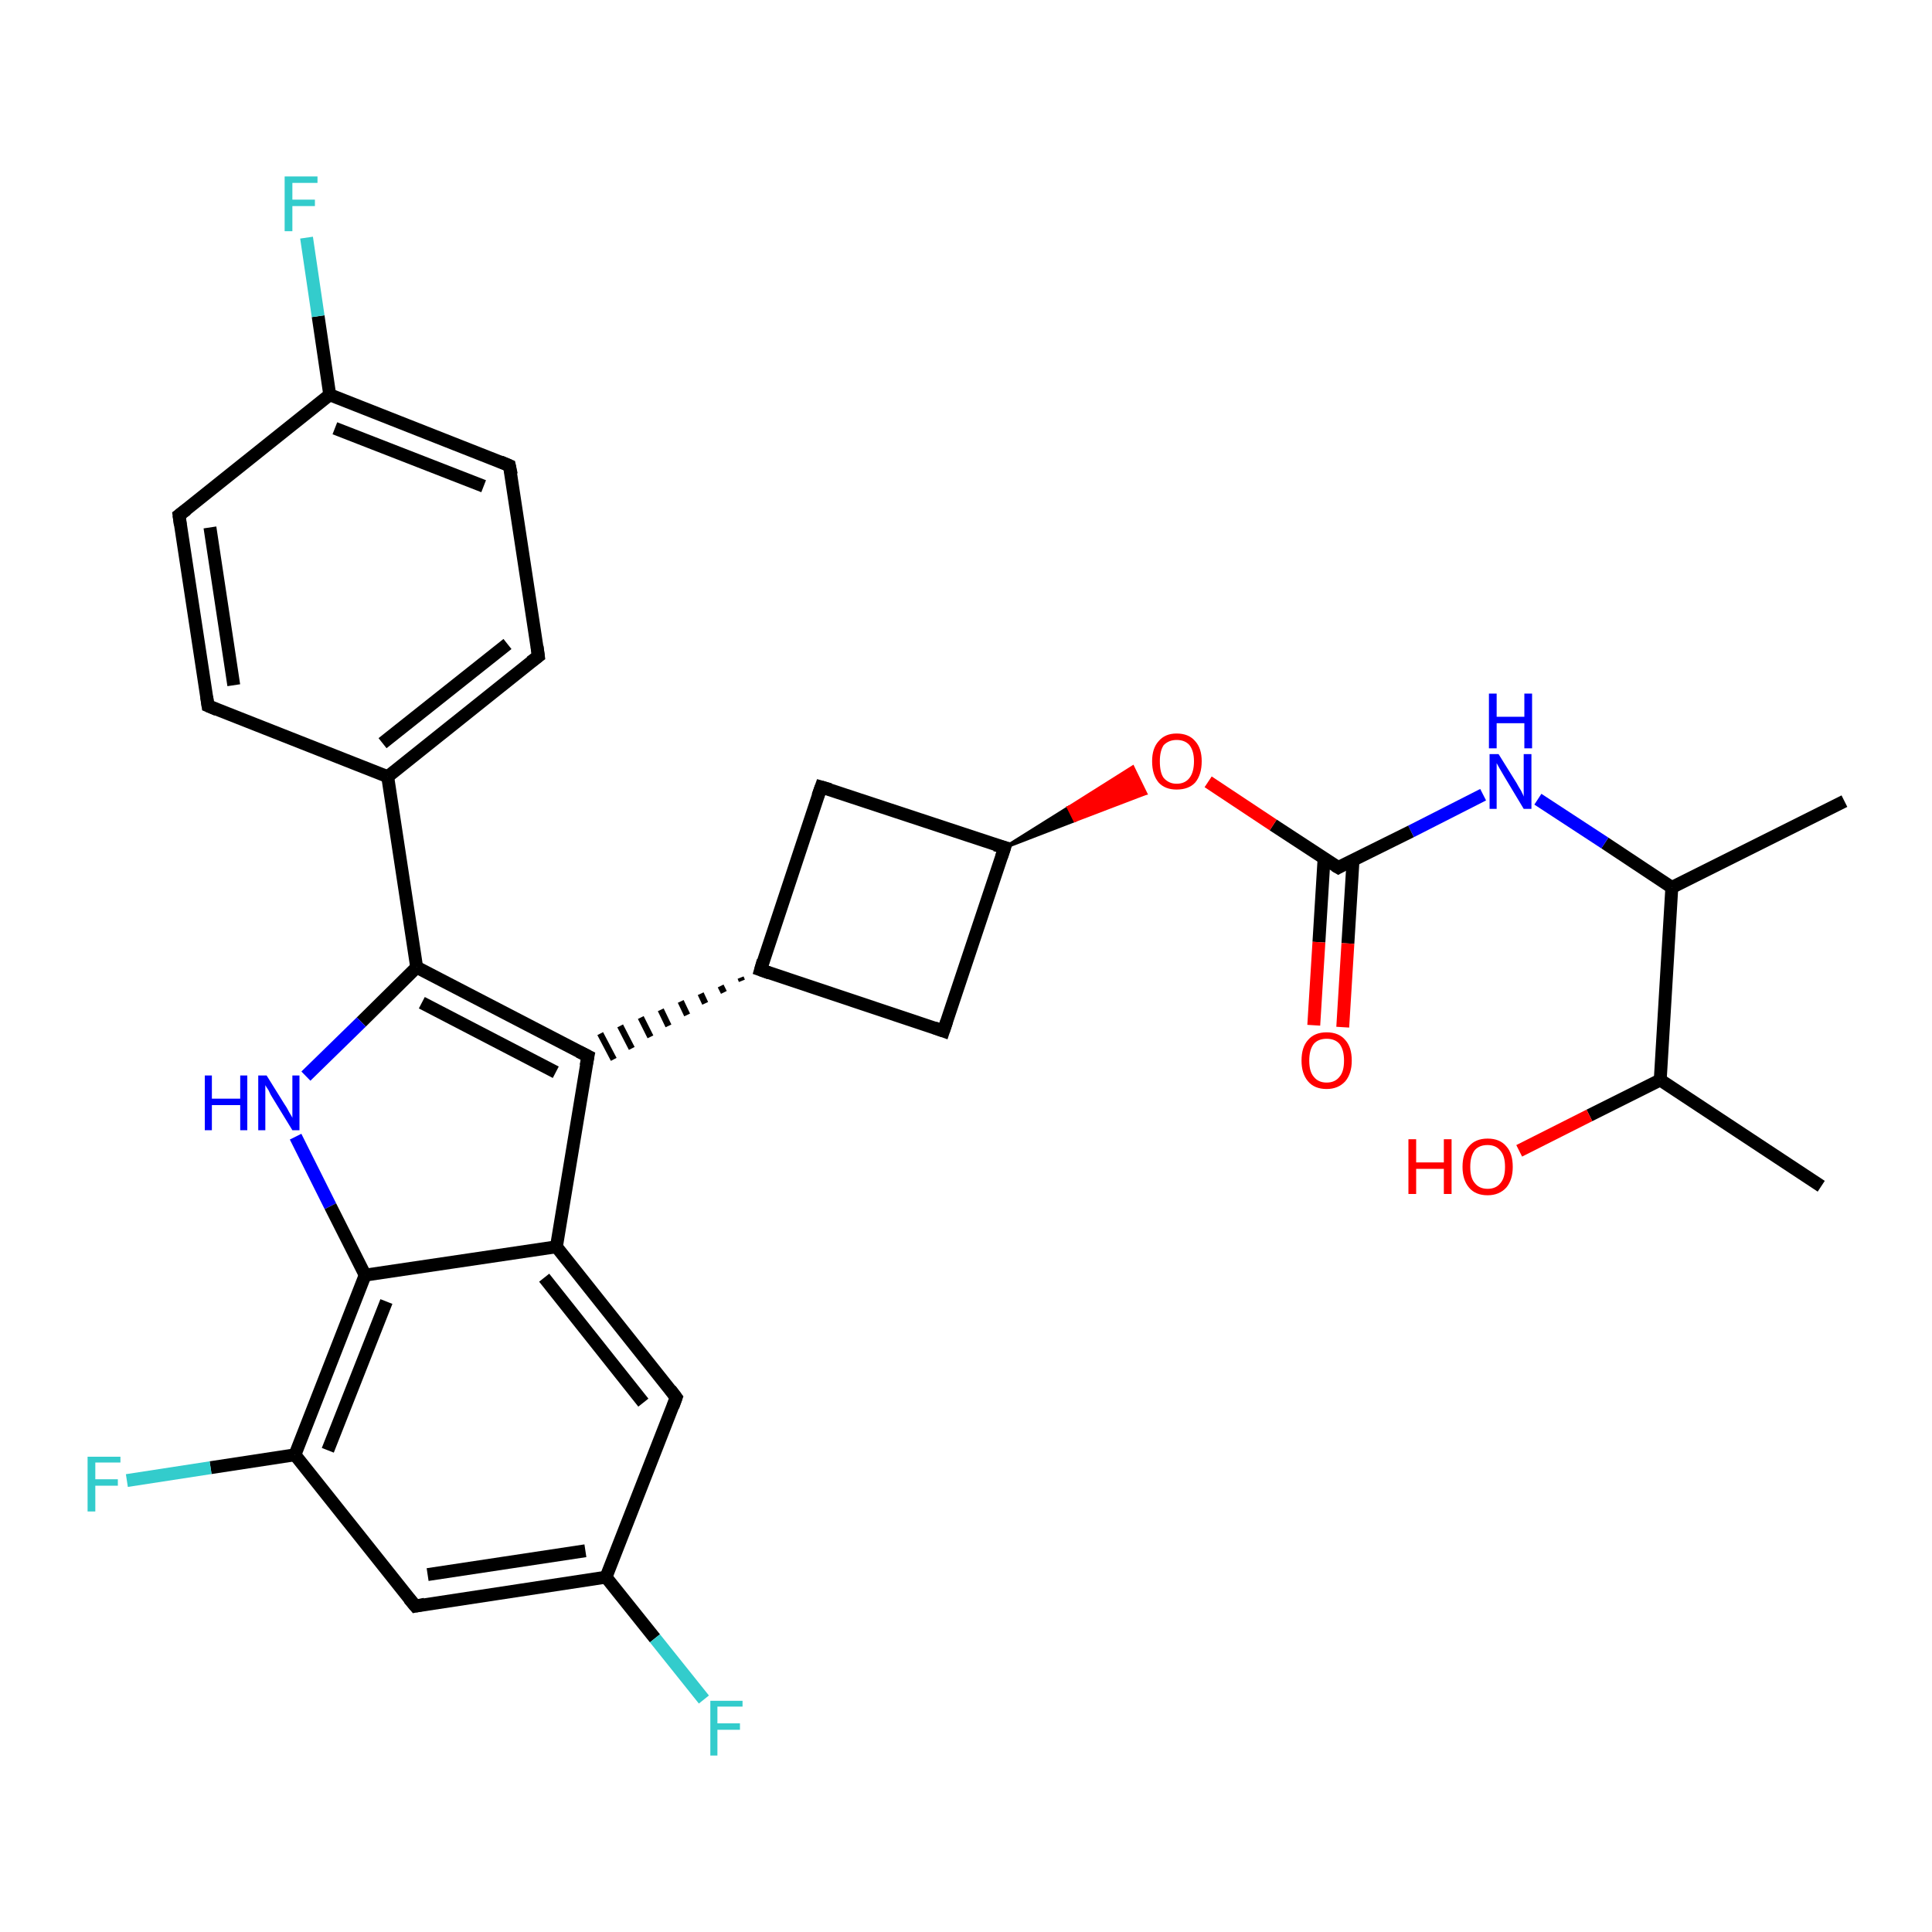 <?xml version='1.0' encoding='iso-8859-1'?>
<svg version='1.1' baseProfile='full'
              xmlns='http://www.w3.org/2000/svg'
                      xmlns:rdkit='http://www.rdkit.org/xml'
                      xmlns:xlink='http://www.w3.org/1999/xlink'
                  xml:space='preserve'
width='300px' height='300px' viewBox='0 0 300 300'>
<!-- END OF HEADER -->
<rect style='opacity:1.0;fill:#FFFFFF;stroke:none' width='300.0' height='300.0' x='0.0' y='0.0'> </rect>
<path class='bond-0 atom-0 atom-1' d='M 282.8,184.2 L 257.8,167.7' style='fill:none;fill-rule:evenodd;stroke:#000000;stroke-width:2.0px;stroke-linecap:butt;stroke-linejoin:miter;stroke-opacity:1' />
<path class='bond-1 atom-1 atom-2' d='M 257.8,167.7 L 246.8,173.2' style='fill:none;fill-rule:evenodd;stroke:#000000;stroke-width:2.0px;stroke-linecap:butt;stroke-linejoin:miter;stroke-opacity:1' />
<path class='bond-1 atom-1 atom-2' d='M 246.8,173.2 L 235.9,178.7' style='fill:none;fill-rule:evenodd;stroke:#FF0000;stroke-width:2.0px;stroke-linecap:butt;stroke-linejoin:miter;stroke-opacity:1' />
<path class='bond-2 atom-1 atom-3' d='M 257.8,167.7 L 259.6,137.8' style='fill:none;fill-rule:evenodd;stroke:#000000;stroke-width:2.0px;stroke-linecap:butt;stroke-linejoin:miter;stroke-opacity:1' />
<path class='bond-3 atom-3 atom-4' d='M 259.6,137.8 L 286.4,124.4' style='fill:none;fill-rule:evenodd;stroke:#000000;stroke-width:2.0px;stroke-linecap:butt;stroke-linejoin:miter;stroke-opacity:1' />
<path class='bond-4 atom-3 atom-5' d='M 259.6,137.8 L 249.2,130.9' style='fill:none;fill-rule:evenodd;stroke:#000000;stroke-width:2.0px;stroke-linecap:butt;stroke-linejoin:miter;stroke-opacity:1' />
<path class='bond-4 atom-3 atom-5' d='M 249.2,130.9 L 238.8,124.1' style='fill:none;fill-rule:evenodd;stroke:#0000FF;stroke-width:2.0px;stroke-linecap:butt;stroke-linejoin:miter;stroke-opacity:1' />
<path class='bond-5 atom-5 atom-6' d='M 230.3,123.4 L 219.1,129.1' style='fill:none;fill-rule:evenodd;stroke:#0000FF;stroke-width:2.0px;stroke-linecap:butt;stroke-linejoin:miter;stroke-opacity:1' />
<path class='bond-5 atom-5 atom-6' d='M 219.1,129.1 L 207.8,134.7' style='fill:none;fill-rule:evenodd;stroke:#000000;stroke-width:2.0px;stroke-linecap:butt;stroke-linejoin:miter;stroke-opacity:1' />
<path class='bond-6 atom-6 atom-7' d='M 205.6,133.3 L 204.8,146.3' style='fill:none;fill-rule:evenodd;stroke:#000000;stroke-width:2.0px;stroke-linecap:butt;stroke-linejoin:miter;stroke-opacity:1' />
<path class='bond-6 atom-6 atom-7' d='M 204.8,146.3 L 204.0,159.2' style='fill:none;fill-rule:evenodd;stroke:#FF0000;stroke-width:2.0px;stroke-linecap:butt;stroke-linejoin:miter;stroke-opacity:1' />
<path class='bond-6 atom-6 atom-7' d='M 210.1,133.6 L 209.3,146.5' style='fill:none;fill-rule:evenodd;stroke:#000000;stroke-width:2.0px;stroke-linecap:butt;stroke-linejoin:miter;stroke-opacity:1' />
<path class='bond-6 atom-6 atom-7' d='M 209.3,146.5 L 208.5,159.5' style='fill:none;fill-rule:evenodd;stroke:#FF0000;stroke-width:2.0px;stroke-linecap:butt;stroke-linejoin:miter;stroke-opacity:1' />
<path class='bond-7 atom-6 atom-8' d='M 207.8,134.7 L 197.7,128.1' style='fill:none;fill-rule:evenodd;stroke:#000000;stroke-width:2.0px;stroke-linecap:butt;stroke-linejoin:miter;stroke-opacity:1' />
<path class='bond-7 atom-6 atom-8' d='M 197.7,128.1 L 187.6,121.4' style='fill:none;fill-rule:evenodd;stroke:#FF0000;stroke-width:2.0px;stroke-linecap:butt;stroke-linejoin:miter;stroke-opacity:1' />
<path class='bond-8 atom-9 atom-8' d='M 156.0,131.6 L 165.9,125.4 L 166.9,127.4 Z' style='fill:#000000;fill-rule:evenodd;fill-opacity:1;stroke:#000000;stroke-width:0.5px;stroke-linecap:butt;stroke-linejoin:miter;stroke-opacity:1;' />
<path class='bond-8 atom-9 atom-8' d='M 165.9,125.4 L 177.9,123.2 L 175.9,119.1 Z' style='fill:#FF0000;fill-rule:evenodd;fill-opacity:1;stroke:#FF0000;stroke-width:0.5px;stroke-linecap:butt;stroke-linejoin:miter;stroke-opacity:1;' />
<path class='bond-8 atom-9 atom-8' d='M 165.9,125.4 L 166.9,127.4 L 177.9,123.2 Z' style='fill:#FF0000;fill-rule:evenodd;fill-opacity:1;stroke:#FF0000;stroke-width:0.5px;stroke-linecap:butt;stroke-linejoin:miter;stroke-opacity:1;' />
<path class='bond-9 atom-9 atom-10' d='M 156.0,131.6 L 146.5,160.1' style='fill:none;fill-rule:evenodd;stroke:#000000;stroke-width:2.0px;stroke-linecap:butt;stroke-linejoin:miter;stroke-opacity:1' />
<path class='bond-10 atom-10 atom-11' d='M 146.5,160.1 L 118.1,150.6' style='fill:none;fill-rule:evenodd;stroke:#000000;stroke-width:2.0px;stroke-linecap:butt;stroke-linejoin:miter;stroke-opacity:1' />
<path class='bond-11 atom-11 atom-12' d='M 115.0,151.8 L 115.2,152.3' style='fill:none;fill-rule:evenodd;stroke:#000000;stroke-width:1.0px;stroke-linecap:butt;stroke-linejoin:miter;stroke-opacity:1' />
<path class='bond-11 atom-11 atom-12' d='M 111.9,153.1 L 112.4,154.1' style='fill:none;fill-rule:evenodd;stroke:#000000;stroke-width:1.0px;stroke-linecap:butt;stroke-linejoin:miter;stroke-opacity:1' />
<path class='bond-11 atom-11 atom-12' d='M 108.8,154.3 L 109.5,155.8' style='fill:none;fill-rule:evenodd;stroke:#000000;stroke-width:1.0px;stroke-linecap:butt;stroke-linejoin:miter;stroke-opacity:1' />
<path class='bond-11 atom-11 atom-12' d='M 105.7,155.5 L 106.7,157.6' style='fill:none;fill-rule:evenodd;stroke:#000000;stroke-width:1.0px;stroke-linecap:butt;stroke-linejoin:miter;stroke-opacity:1' />
<path class='bond-11 atom-11 atom-12' d='M 102.6,156.8 L 103.8,159.3' style='fill:none;fill-rule:evenodd;stroke:#000000;stroke-width:1.0px;stroke-linecap:butt;stroke-linejoin:miter;stroke-opacity:1' />
<path class='bond-11 atom-11 atom-12' d='M 99.5,158.0 L 101.0,161.0' style='fill:none;fill-rule:evenodd;stroke:#000000;stroke-width:1.0px;stroke-linecap:butt;stroke-linejoin:miter;stroke-opacity:1' />
<path class='bond-11 atom-11 atom-12' d='M 96.3,159.3 L 98.1,162.8' style='fill:none;fill-rule:evenodd;stroke:#000000;stroke-width:1.0px;stroke-linecap:butt;stroke-linejoin:miter;stroke-opacity:1' />
<path class='bond-11 atom-11 atom-12' d='M 93.2,160.5 L 95.3,164.5' style='fill:none;fill-rule:evenodd;stroke:#000000;stroke-width:1.0px;stroke-linecap:butt;stroke-linejoin:miter;stroke-opacity:1' />
<path class='bond-12 atom-12 atom-13' d='M 91.3,164.0 L 64.7,150.2' style='fill:none;fill-rule:evenodd;stroke:#000000;stroke-width:2.0px;stroke-linecap:butt;stroke-linejoin:miter;stroke-opacity:1' />
<path class='bond-12 atom-12 atom-13' d='M 86.3,166.5 L 65.5,155.7' style='fill:none;fill-rule:evenodd;stroke:#000000;stroke-width:2.0px;stroke-linecap:butt;stroke-linejoin:miter;stroke-opacity:1' />
<path class='bond-13 atom-13 atom-14' d='M 64.7,150.2 L 60.2,120.6' style='fill:none;fill-rule:evenodd;stroke:#000000;stroke-width:2.0px;stroke-linecap:butt;stroke-linejoin:miter;stroke-opacity:1' />
<path class='bond-14 atom-14 atom-15' d='M 60.2,120.6 L 83.6,101.9' style='fill:none;fill-rule:evenodd;stroke:#000000;stroke-width:2.0px;stroke-linecap:butt;stroke-linejoin:miter;stroke-opacity:1' />
<path class='bond-14 atom-14 atom-15' d='M 59.4,115.4 L 78.8,100.0' style='fill:none;fill-rule:evenodd;stroke:#000000;stroke-width:2.0px;stroke-linecap:butt;stroke-linejoin:miter;stroke-opacity:1' />
<path class='bond-15 atom-15 atom-16' d='M 83.6,101.9 L 79.1,72.3' style='fill:none;fill-rule:evenodd;stroke:#000000;stroke-width:2.0px;stroke-linecap:butt;stroke-linejoin:miter;stroke-opacity:1' />
<path class='bond-16 atom-16 atom-17' d='M 79.1,72.3 L 51.2,61.3' style='fill:none;fill-rule:evenodd;stroke:#000000;stroke-width:2.0px;stroke-linecap:butt;stroke-linejoin:miter;stroke-opacity:1' />
<path class='bond-16 atom-16 atom-17' d='M 75.1,75.5 L 52.0,66.5' style='fill:none;fill-rule:evenodd;stroke:#000000;stroke-width:2.0px;stroke-linecap:butt;stroke-linejoin:miter;stroke-opacity:1' />
<path class='bond-17 atom-17 atom-18' d='M 51.2,61.3 L 49.4,49.1' style='fill:none;fill-rule:evenodd;stroke:#000000;stroke-width:2.0px;stroke-linecap:butt;stroke-linejoin:miter;stroke-opacity:1' />
<path class='bond-17 atom-17 atom-18' d='M 49.4,49.1 L 47.6,36.9' style='fill:none;fill-rule:evenodd;stroke:#33CCCC;stroke-width:2.0px;stroke-linecap:butt;stroke-linejoin:miter;stroke-opacity:1' />
<path class='bond-18 atom-17 atom-19' d='M 51.2,61.3 L 27.8,80.0' style='fill:none;fill-rule:evenodd;stroke:#000000;stroke-width:2.0px;stroke-linecap:butt;stroke-linejoin:miter;stroke-opacity:1' />
<path class='bond-19 atom-19 atom-20' d='M 27.8,80.0 L 32.3,109.6' style='fill:none;fill-rule:evenodd;stroke:#000000;stroke-width:2.0px;stroke-linecap:butt;stroke-linejoin:miter;stroke-opacity:1' />
<path class='bond-19 atom-19 atom-20' d='M 32.6,81.9 L 36.3,106.4' style='fill:none;fill-rule:evenodd;stroke:#000000;stroke-width:2.0px;stroke-linecap:butt;stroke-linejoin:miter;stroke-opacity:1' />
<path class='bond-20 atom-13 atom-21' d='M 64.7,150.2 L 56.1,158.7' style='fill:none;fill-rule:evenodd;stroke:#000000;stroke-width:2.0px;stroke-linecap:butt;stroke-linejoin:miter;stroke-opacity:1' />
<path class='bond-20 atom-13 atom-21' d='M 56.1,158.7 L 47.5,167.1' style='fill:none;fill-rule:evenodd;stroke:#0000FF;stroke-width:2.0px;stroke-linecap:butt;stroke-linejoin:miter;stroke-opacity:1' />
<path class='bond-21 atom-21 atom-22' d='M 45.9,176.5 L 51.3,187.3' style='fill:none;fill-rule:evenodd;stroke:#0000FF;stroke-width:2.0px;stroke-linecap:butt;stroke-linejoin:miter;stroke-opacity:1' />
<path class='bond-21 atom-21 atom-22' d='M 51.3,187.3 L 56.7,198.0' style='fill:none;fill-rule:evenodd;stroke:#000000;stroke-width:2.0px;stroke-linecap:butt;stroke-linejoin:miter;stroke-opacity:1' />
<path class='bond-22 atom-22 atom-23' d='M 56.7,198.0 L 45.8,225.9' style='fill:none;fill-rule:evenodd;stroke:#000000;stroke-width:2.0px;stroke-linecap:butt;stroke-linejoin:miter;stroke-opacity:1' />
<path class='bond-22 atom-22 atom-23' d='M 60.0,202.1 L 50.9,225.2' style='fill:none;fill-rule:evenodd;stroke:#000000;stroke-width:2.0px;stroke-linecap:butt;stroke-linejoin:miter;stroke-opacity:1' />
<path class='bond-23 atom-23 atom-24' d='M 45.8,225.9 L 32.7,227.9' style='fill:none;fill-rule:evenodd;stroke:#000000;stroke-width:2.0px;stroke-linecap:butt;stroke-linejoin:miter;stroke-opacity:1' />
<path class='bond-23 atom-23 atom-24' d='M 32.7,227.9 L 19.7,229.9' style='fill:none;fill-rule:evenodd;stroke:#33CCCC;stroke-width:2.0px;stroke-linecap:butt;stroke-linejoin:miter;stroke-opacity:1' />
<path class='bond-24 atom-23 atom-25' d='M 45.8,225.9 L 64.5,249.4' style='fill:none;fill-rule:evenodd;stroke:#000000;stroke-width:2.0px;stroke-linecap:butt;stroke-linejoin:miter;stroke-opacity:1' />
<path class='bond-25 atom-25 atom-26' d='M 64.5,249.4 L 94.1,244.9' style='fill:none;fill-rule:evenodd;stroke:#000000;stroke-width:2.0px;stroke-linecap:butt;stroke-linejoin:miter;stroke-opacity:1' />
<path class='bond-25 atom-25 atom-26' d='M 66.4,244.5 L 90.9,240.8' style='fill:none;fill-rule:evenodd;stroke:#000000;stroke-width:2.0px;stroke-linecap:butt;stroke-linejoin:miter;stroke-opacity:1' />
<path class='bond-26 atom-26 atom-27' d='M 94.1,244.9 L 101.7,254.4' style='fill:none;fill-rule:evenodd;stroke:#000000;stroke-width:2.0px;stroke-linecap:butt;stroke-linejoin:miter;stroke-opacity:1' />
<path class='bond-26 atom-26 atom-27' d='M 101.7,254.4 L 109.3,263.9' style='fill:none;fill-rule:evenodd;stroke:#33CCCC;stroke-width:2.0px;stroke-linecap:butt;stroke-linejoin:miter;stroke-opacity:1' />
<path class='bond-27 atom-26 atom-28' d='M 94.1,244.9 L 105.0,217.0' style='fill:none;fill-rule:evenodd;stroke:#000000;stroke-width:2.0px;stroke-linecap:butt;stroke-linejoin:miter;stroke-opacity:1' />
<path class='bond-28 atom-28 atom-29' d='M 105.0,217.0 L 86.4,193.6' style='fill:none;fill-rule:evenodd;stroke:#000000;stroke-width:2.0px;stroke-linecap:butt;stroke-linejoin:miter;stroke-opacity:1' />
<path class='bond-28 atom-28 atom-29' d='M 99.9,217.8 L 84.5,198.4' style='fill:none;fill-rule:evenodd;stroke:#000000;stroke-width:2.0px;stroke-linecap:butt;stroke-linejoin:miter;stroke-opacity:1' />
<path class='bond-29 atom-11 atom-30' d='M 118.1,150.6 L 127.5,122.2' style='fill:none;fill-rule:evenodd;stroke:#000000;stroke-width:2.0px;stroke-linecap:butt;stroke-linejoin:miter;stroke-opacity:1' />
<path class='bond-30 atom-30 atom-9' d='M 127.5,122.2 L 156.0,131.6' style='fill:none;fill-rule:evenodd;stroke:#000000;stroke-width:2.0px;stroke-linecap:butt;stroke-linejoin:miter;stroke-opacity:1' />
<path class='bond-31 atom-29 atom-12' d='M 86.4,193.6 L 91.3,164.0' style='fill:none;fill-rule:evenodd;stroke:#000000;stroke-width:2.0px;stroke-linecap:butt;stroke-linejoin:miter;stroke-opacity:1' />
<path class='bond-32 atom-20 atom-14' d='M 32.3,109.6 L 60.2,120.6' style='fill:none;fill-rule:evenodd;stroke:#000000;stroke-width:2.0px;stroke-linecap:butt;stroke-linejoin:miter;stroke-opacity:1' />
<path class='bond-33 atom-29 atom-22' d='M 86.4,193.6 L 56.7,198.0' style='fill:none;fill-rule:evenodd;stroke:#000000;stroke-width:2.0px;stroke-linecap:butt;stroke-linejoin:miter;stroke-opacity:1' />
<path d='M 208.3,134.4 L 207.8,134.7 L 207.3,134.4' style='fill:none;stroke:#000000;stroke-width:2.0px;stroke-linecap:butt;stroke-linejoin:miter;stroke-opacity:1;' />
<path d='M 155.5,133.1 L 156.0,131.6 L 154.5,131.2' style='fill:none;stroke:#000000;stroke-width:2.0px;stroke-linecap:butt;stroke-linejoin:miter;stroke-opacity:1;' />
<path d='M 147.0,158.6 L 146.5,160.1 L 145.1,159.6' style='fill:none;stroke:#000000;stroke-width:2.0px;stroke-linecap:butt;stroke-linejoin:miter;stroke-opacity:1;' />
<path d='M 119.5,151.1 L 118.1,150.6 L 118.5,149.2' style='fill:none;stroke:#000000;stroke-width:2.0px;stroke-linecap:butt;stroke-linejoin:miter;stroke-opacity:1;' />
<path d='M 89.9,163.3 L 91.3,164.0 L 91.0,165.5' style='fill:none;stroke:#000000;stroke-width:2.0px;stroke-linecap:butt;stroke-linejoin:miter;stroke-opacity:1;' />
<path d='M 82.4,102.8 L 83.6,101.9 L 83.4,100.4' style='fill:none;stroke:#000000;stroke-width:2.0px;stroke-linecap:butt;stroke-linejoin:miter;stroke-opacity:1;' />
<path d='M 79.4,73.7 L 79.1,72.3 L 77.7,71.7' style='fill:none;stroke:#000000;stroke-width:2.0px;stroke-linecap:butt;stroke-linejoin:miter;stroke-opacity:1;' />
<path d='M 29.0,79.1 L 27.8,80.0 L 28.0,81.5' style='fill:none;stroke:#000000;stroke-width:2.0px;stroke-linecap:butt;stroke-linejoin:miter;stroke-opacity:1;' />
<path d='M 32.1,108.2 L 32.3,109.6 L 33.7,110.2' style='fill:none;stroke:#000000;stroke-width:2.0px;stroke-linecap:butt;stroke-linejoin:miter;stroke-opacity:1;' />
<path d='M 63.5,248.2 L 64.5,249.4 L 66.0,249.1' style='fill:none;stroke:#000000;stroke-width:2.0px;stroke-linecap:butt;stroke-linejoin:miter;stroke-opacity:1;' />
<path d='M 104.5,218.4 L 105.0,217.0 L 104.1,215.8' style='fill:none;stroke:#000000;stroke-width:2.0px;stroke-linecap:butt;stroke-linejoin:miter;stroke-opacity:1;' />
<path d='M 127.0,123.6 L 127.5,122.2 L 128.9,122.6' style='fill:none;stroke:#000000;stroke-width:2.0px;stroke-linecap:butt;stroke-linejoin:miter;stroke-opacity:1;' />
<path class='atom-2' d='M 218.7 176.9
L 219.9 176.9
L 219.9 180.5
L 224.2 180.5
L 224.2 176.9
L 225.4 176.9
L 225.4 185.4
L 224.2 185.4
L 224.2 181.5
L 219.9 181.5
L 219.9 185.4
L 218.7 185.4
L 218.7 176.9
' fill='#FF0000'/>
<path class='atom-2' d='M 227.1 181.2
Q 227.1 179.1, 228.1 178.0
Q 229.1 176.8, 231.0 176.8
Q 232.9 176.8, 233.9 178.0
Q 234.9 179.1, 234.9 181.2
Q 234.9 183.2, 233.9 184.4
Q 232.8 185.6, 231.0 185.6
Q 229.1 185.6, 228.1 184.4
Q 227.1 183.2, 227.1 181.2
M 231.0 184.6
Q 232.3 184.6, 233.0 183.7
Q 233.7 182.9, 233.7 181.2
Q 233.7 179.5, 233.0 178.7
Q 232.3 177.8, 231.0 177.8
Q 229.7 177.8, 229.0 178.6
Q 228.3 179.5, 228.3 181.2
Q 228.3 182.9, 229.0 183.7
Q 229.7 184.6, 231.0 184.6
' fill='#FF0000'/>
<path class='atom-5' d='M 232.7 117.1
L 235.5 121.6
Q 235.7 122.0, 236.2 122.8
Q 236.6 123.6, 236.6 123.7
L 236.6 117.1
L 237.8 117.1
L 237.8 125.6
L 236.6 125.6
L 233.6 120.6
Q 233.3 120.1, 232.9 119.4
Q 232.5 118.7, 232.4 118.5
L 232.4 125.6
L 231.3 125.6
L 231.3 117.1
L 232.7 117.1
' fill='#0000FF'/>
<path class='atom-5' d='M 231.2 107.7
L 232.4 107.7
L 232.4 111.3
L 236.7 111.3
L 236.7 107.7
L 237.9 107.7
L 237.9 116.2
L 236.7 116.2
L 236.7 112.3
L 232.4 112.3
L 232.4 116.2
L 231.2 116.2
L 231.2 107.7
' fill='#0000FF'/>
<path class='atom-7' d='M 202.1 164.7
Q 202.1 162.6, 203.1 161.5
Q 204.1 160.3, 206.0 160.3
Q 207.9 160.3, 208.9 161.5
Q 209.9 162.6, 209.9 164.7
Q 209.9 166.7, 208.9 167.9
Q 207.8 169.1, 206.0 169.1
Q 204.1 169.1, 203.1 167.9
Q 202.1 166.7, 202.1 164.7
M 206.0 168.1
Q 207.3 168.1, 208.0 167.2
Q 208.7 166.4, 208.7 164.7
Q 208.7 163.0, 208.0 162.1
Q 207.3 161.3, 206.0 161.3
Q 204.7 161.3, 204.0 162.1
Q 203.3 163.0, 203.3 164.7
Q 203.3 166.4, 204.0 167.2
Q 204.7 168.1, 206.0 168.1
' fill='#FF0000'/>
<path class='atom-8' d='M 178.9 118.2
Q 178.9 116.2, 179.9 115.1
Q 180.9 113.9, 182.7 113.9
Q 184.6 113.9, 185.6 115.1
Q 186.6 116.2, 186.6 118.2
Q 186.6 120.3, 185.6 121.5
Q 184.6 122.6, 182.7 122.6
Q 180.9 122.6, 179.9 121.5
Q 178.9 120.3, 178.9 118.2
M 182.7 121.7
Q 184.0 121.7, 184.7 120.8
Q 185.4 119.9, 185.4 118.2
Q 185.4 116.6, 184.7 115.7
Q 184.0 114.9, 182.7 114.9
Q 181.5 114.9, 180.7 115.7
Q 180.1 116.6, 180.1 118.2
Q 180.1 120.0, 180.7 120.8
Q 181.5 121.7, 182.7 121.7
' fill='#FF0000'/>
<path class='atom-18' d='M 44.2 27.4
L 49.3 27.4
L 49.3 28.4
L 45.4 28.4
L 45.4 31.0
L 48.9 31.0
L 48.9 32.0
L 45.4 32.0
L 45.4 35.9
L 44.2 35.9
L 44.2 27.4
' fill='#33CCCC'/>
<path class='atom-21' d='M 31.8 167.0
L 32.9 167.0
L 32.9 170.6
L 37.3 170.6
L 37.3 167.0
L 38.4 167.0
L 38.4 175.5
L 37.3 175.5
L 37.3 171.6
L 32.9 171.6
L 32.9 175.5
L 31.8 175.5
L 31.8 167.0
' fill='#0000FF'/>
<path class='atom-21' d='M 41.4 167.0
L 44.2 171.5
Q 44.5 171.9, 44.9 172.7
Q 45.4 173.5, 45.4 173.6
L 45.4 167.0
L 46.5 167.0
L 46.5 175.5
L 45.4 175.5
L 42.4 170.6
Q 42.0 170.0, 41.7 169.3
Q 41.3 168.7, 41.2 168.5
L 41.2 175.5
L 40.1 175.5
L 40.1 167.0
L 41.4 167.0
' fill='#0000FF'/>
<path class='atom-24' d='M 13.6 226.2
L 18.7 226.2
L 18.7 227.1
L 14.8 227.1
L 14.8 229.7
L 18.3 229.7
L 18.3 230.7
L 14.8 230.7
L 14.8 234.7
L 13.6 234.7
L 13.6 226.2
' fill='#33CCCC'/>
<path class='atom-27' d='M 110.3 264.1
L 115.3 264.1
L 115.3 265.0
L 111.4 265.0
L 111.4 267.6
L 114.9 267.6
L 114.9 268.6
L 111.4 268.6
L 111.4 272.6
L 110.3 272.6
L 110.3 264.1
' fill='#33CCCC'/>
</svg>

